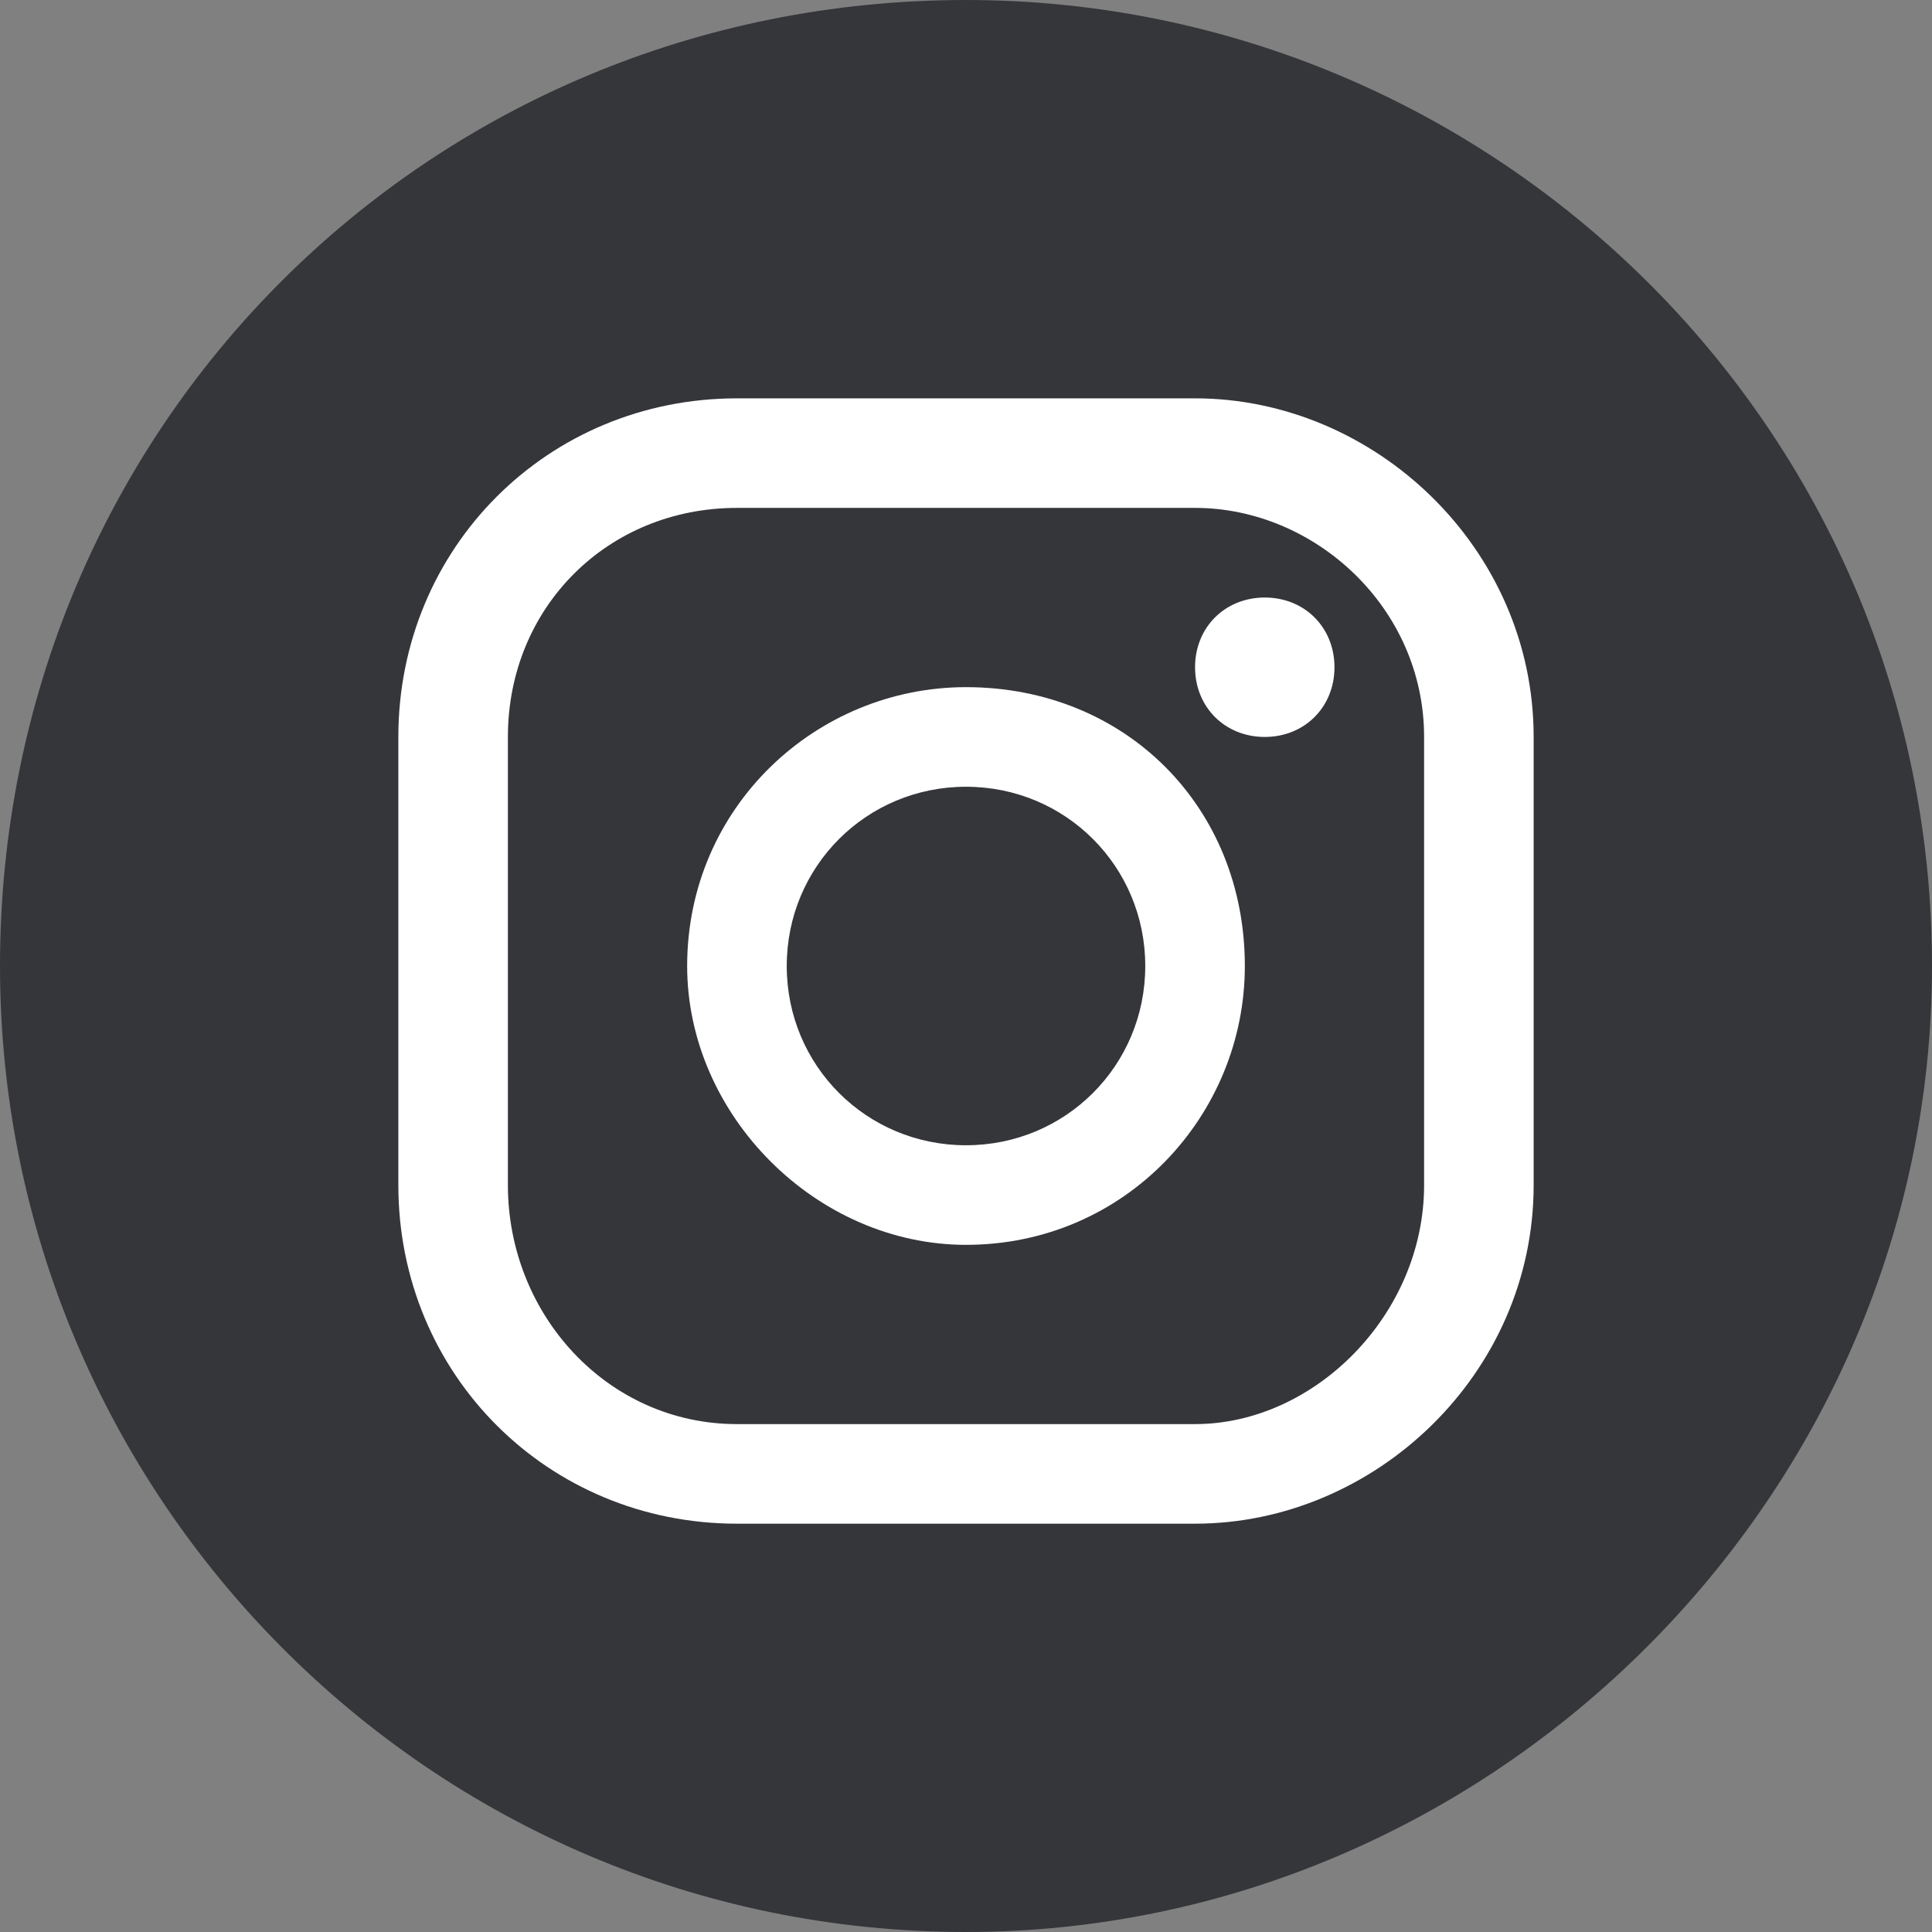 <?xml version="1.0" encoding="UTF-8"?>
<!DOCTYPE svg PUBLIC "-//W3C//DTD SVG 1.1//EN" "http://www.w3.org/Graphics/SVG/1.1/DTD/svg11.dtd">
<!-- Creator: CorelDRAW 2020 (64-Bit) -->
<svg xmlns="http://www.w3.org/2000/svg" xml:space="preserve" width="30px" height="30px" version="1.1" style="shape-rendering:geometricPrecision; text-rendering:geometricPrecision; image-rendering:optimizeQuality; fill-rule:evenodd; clip-rule:evenodd"
viewBox="0 0 1.94 1.94"
 xmlns:xlink="http://www.w3.org/1999/xlink"
 xmlns:xodm="http://www.corel.com/coreldraw/odm/2003">
 <rect x="0" y="0" width="1.94" height="1.94" fill="#808080" stroke="none"/>
 <defs>
  <style type="text/css">
   <![CDATA[
    .fil0 {fill:#35363A;fill-rule:nonzero}
    .fil1 {fill:white;fill-rule:nonzero}
   ]]>
  </style>
 </defs>
 <g id="Capa_x0020_1">
  <g id="_2788766064448">
   <path class="fil0" d="M1.94 0.97c0,0.53 -0.44,0.97 -0.97,0.97 -0.54,0 -0.97,-0.44 -0.97,-0.97 0,-0.54 0.43,-0.97 0.97,-0.97 0.53,0 0.97,0.43 0.97,0.97z"/>
   <g>
    <g>
     <path class="fil1" d="M1.27 0.6c-0.04,0 -0.07,0.03 -0.07,0.07 0,0.04 0.03,0.07 0.07,0.07 0.04,0 0.07,-0.03 0.07,-0.07 0,-0.04 -0.03,-0.07 -0.07,-0.07z"/>
     <path class="fil1" d="M0.97 0.69c-0.15,0 -0.28,0.12 -0.28,0.28 0,0.15 0.13,0.28 0.28,0.28 0.16,0 0.28,-0.13 0.28,-0.28 0,-0.16 -0.12,-0.28 -0.28,-0.28zm0 0.46l0 0c-0.1,0 -0.18,-0.08 -0.18,-0.18 0,-0.1 0.08,-0.18 0.18,-0.18 0.1,0 0.18,0.08 0.18,0.18 0,0.1 -0.08,0.18 -0.18,0.18z"/>
     <path class="fil1" d="M1.2 1.53l-0.46 0c-0.19,0 -0.34,-0.15 -0.34,-0.34l0 -0.45c0,-0.19 0.15,-0.34 0.34,-0.34l0.46 0c0.18,0 0.34,0.15 0.34,0.34l0 0.45c0,0.19 -0.16,0.34 -0.34,0.34zm-0.46 -1.02l0 0c-0.13,0 -0.23,0.1 -0.23,0.23l0 0.45c0,0.13 0.1,0.24 0.23,0.24l0.46 0c0.12,0 0.23,-0.11 0.23,-0.24l0 -0.45c0,-0.13 -0.11,-0.23 -0.23,-0.23l-0.46 0z"/>
    </g>
   </g>
  </g>
 </g>
</svg>
